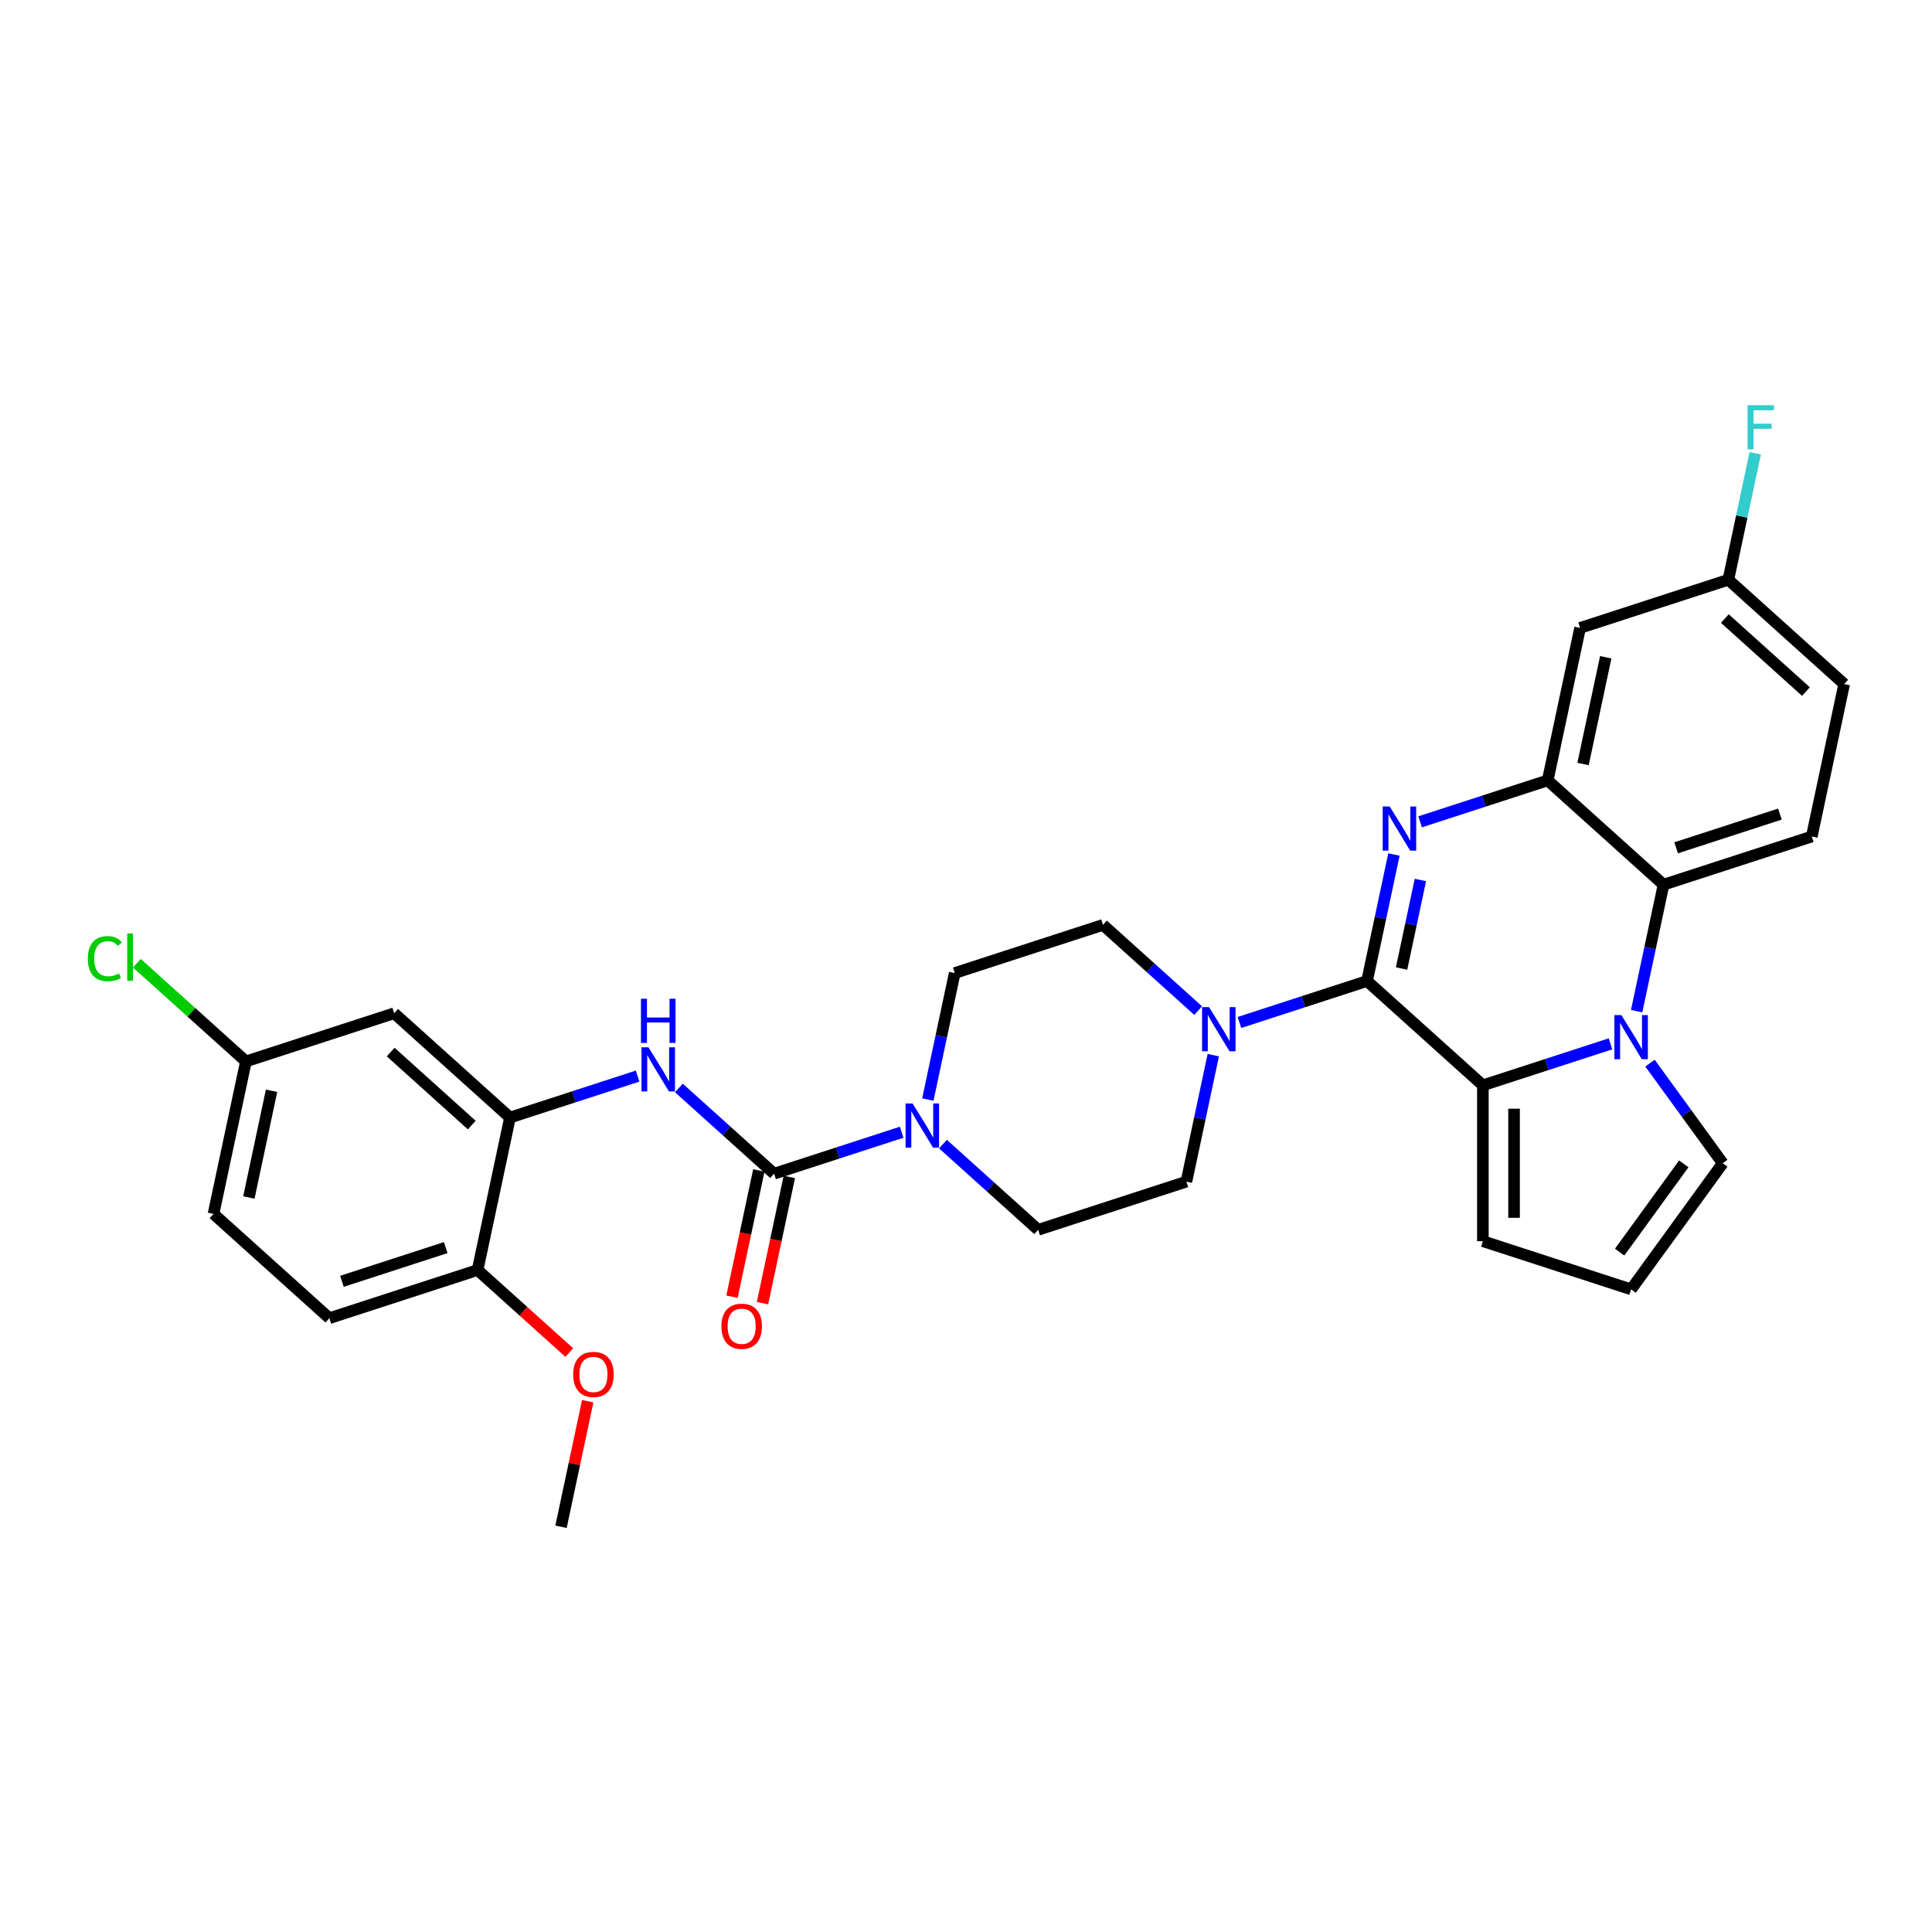 <?xml version='1.0' encoding='iso-8859-1'?>
<svg version='1.1' baseProfile='full'
              xmlns='http://www.w3.org/2000/svg'
                      xmlns:rdkit='http://www.rdkit.org/xml'
                      xmlns:xlink='http://www.w3.org/1999/xlink'
                  xml:space='preserve'
width='1000px' height='1000px' viewBox='0 0 1000 1000'>
<!-- END OF HEADER -->
<rect style='opacity:1.0;fill:#FFFFFF;stroke:none' width='1000' height='1000' x='0' y='0'> </rect>
<path class='bond-0' d='M 707.582,507.773 L 714.54,475.036' style='fill:none;fill-rule:evenodd;stroke:#000000;stroke-width:6px;stroke-linecap:butt;stroke-linejoin:miter;stroke-opacity:1' />
<path class='bond-0' d='M 714.54,475.036 L 721.499,442.299' style='fill:none;fill-rule:evenodd;stroke:#0000FF;stroke-width:6px;stroke-linecap:butt;stroke-linejoin:miter;stroke-opacity:1' />
<path class='bond-0' d='M 725.452,501.307 L 730.323,478.391' style='fill:none;fill-rule:evenodd;stroke:#000000;stroke-width:6px;stroke-linecap:butt;stroke-linejoin:miter;stroke-opacity:1' />
<path class='bond-0' d='M 730.323,478.391 L 735.194,455.475' style='fill:none;fill-rule:evenodd;stroke:#0000FF;stroke-width:6px;stroke-linecap:butt;stroke-linejoin:miter;stroke-opacity:1' />
<path class='bond-2' d='M 707.582,507.773 L 767.538,561.758' style='fill:none;fill-rule:evenodd;stroke:#000000;stroke-width:6px;stroke-linecap:butt;stroke-linejoin:miter;stroke-opacity:1' />
<path class='bond-6' d='M 707.582,507.773 L 674.558,518.503' style='fill:none;fill-rule:evenodd;stroke:#000000;stroke-width:6px;stroke-linecap:butt;stroke-linejoin:miter;stroke-opacity:1' />
<path class='bond-6' d='M 674.558,518.503 L 641.534,529.234' style='fill:none;fill-rule:evenodd;stroke:#0000FF;stroke-width:6px;stroke-linecap:butt;stroke-linejoin:miter;stroke-opacity:1' />
<path class='bond-3' d='M 735.038,425.387 L 768.062,414.657' style='fill:none;fill-rule:evenodd;stroke:#0000FF;stroke-width:6px;stroke-linecap:butt;stroke-linejoin:miter;stroke-opacity:1' />
<path class='bond-3' d='M 768.062,414.657 L 801.086,403.927' style='fill:none;fill-rule:evenodd;stroke:#000000;stroke-width:6px;stroke-linecap:butt;stroke-linejoin:miter;stroke-opacity:1' />
<path class='bond-1' d='M 833.586,540.297 L 800.562,551.028' style='fill:none;fill-rule:evenodd;stroke:#0000FF;stroke-width:6px;stroke-linecap:butt;stroke-linejoin:miter;stroke-opacity:1' />
<path class='bond-1' d='M 800.562,551.028 L 767.538,561.758' style='fill:none;fill-rule:evenodd;stroke:#000000;stroke-width:6px;stroke-linecap:butt;stroke-linejoin:miter;stroke-opacity:1' />
<path class='bond-5' d='M 847.124,523.386 L 854.083,490.648' style='fill:none;fill-rule:evenodd;stroke:#0000FF;stroke-width:6px;stroke-linecap:butt;stroke-linejoin:miter;stroke-opacity:1' />
<path class='bond-5' d='M 854.083,490.648 L 861.042,457.911' style='fill:none;fill-rule:evenodd;stroke:#000000;stroke-width:6px;stroke-linecap:butt;stroke-linejoin:miter;stroke-opacity:1' />
<path class='bond-11' d='M 854.033,550.268 L 872.861,576.182' style='fill:none;fill-rule:evenodd;stroke:#0000FF;stroke-width:6px;stroke-linecap:butt;stroke-linejoin:miter;stroke-opacity:1' />
<path class='bond-11' d='M 872.861,576.182 L 891.689,602.097' style='fill:none;fill-rule:evenodd;stroke:#000000;stroke-width:6px;stroke-linecap:butt;stroke-linejoin:miter;stroke-opacity:1' />
<path class='bond-12' d='M 767.538,561.758 L 767.538,642.436' style='fill:none;fill-rule:evenodd;stroke:#000000;stroke-width:6px;stroke-linecap:butt;stroke-linejoin:miter;stroke-opacity:1' />
<path class='bond-12' d='M 783.673,573.86 L 783.673,630.335' style='fill:none;fill-rule:evenodd;stroke:#000000;stroke-width:6px;stroke-linecap:butt;stroke-linejoin:miter;stroke-opacity:1' />
<path class='bond-10' d='M 801.086,403.927 L 817.86,325.011' style='fill:none;fill-rule:evenodd;stroke:#000000;stroke-width:6px;stroke-linecap:butt;stroke-linejoin:miter;stroke-opacity:1' />
<path class='bond-10' d='M 819.385,395.444 L 831.127,340.203' style='fill:none;fill-rule:evenodd;stroke:#000000;stroke-width:6px;stroke-linecap:butt;stroke-linejoin:miter;stroke-opacity:1' />
<path class='bond-33' d='M 801.086,403.927 L 861.042,457.911' style='fill:none;fill-rule:evenodd;stroke:#000000;stroke-width:6px;stroke-linecap:butt;stroke-linejoin:miter;stroke-opacity:1' />
<path class='bond-4' d='M 400.662,607.497 L 433.686,596.767' style='fill:none;fill-rule:evenodd;stroke:#000000;stroke-width:6px;stroke-linecap:butt;stroke-linejoin:miter;stroke-opacity:1' />
<path class='bond-4' d='M 433.686,596.767 L 466.71,586.037' style='fill:none;fill-rule:evenodd;stroke:#0000FF;stroke-width:6px;stroke-linecap:butt;stroke-linejoin:miter;stroke-opacity:1' />
<path class='bond-8' d='M 400.662,607.497 L 376.025,585.314' style='fill:none;fill-rule:evenodd;stroke:#000000;stroke-width:6px;stroke-linecap:butt;stroke-linejoin:miter;stroke-opacity:1' />
<path class='bond-8' d='M 376.025,585.314 L 351.388,563.131' style='fill:none;fill-rule:evenodd;stroke:#0000FF;stroke-width:6px;stroke-linecap:butt;stroke-linejoin:miter;stroke-opacity:1' />
<path class='bond-16' d='M 392.771,605.82 L 385.826,638.493' style='fill:none;fill-rule:evenodd;stroke:#000000;stroke-width:6px;stroke-linecap:butt;stroke-linejoin:miter;stroke-opacity:1' />
<path class='bond-16' d='M 385.826,638.493 L 378.881,671.166' style='fill:none;fill-rule:evenodd;stroke:#FF0000;stroke-width:6px;stroke-linecap:butt;stroke-linejoin:miter;stroke-opacity:1' />
<path class='bond-16' d='M 408.554,609.175 L 401.609,641.848' style='fill:none;fill-rule:evenodd;stroke:#000000;stroke-width:6px;stroke-linecap:butt;stroke-linejoin:miter;stroke-opacity:1' />
<path class='bond-16' d='M 401.609,641.848 L 394.664,674.52' style='fill:none;fill-rule:evenodd;stroke:#FF0000;stroke-width:6px;stroke-linecap:butt;stroke-linejoin:miter;stroke-opacity:1' />
<path class='bond-14' d='M 861.042,457.911 L 937.771,432.98' style='fill:none;fill-rule:evenodd;stroke:#000000;stroke-width:6px;stroke-linecap:butt;stroke-linejoin:miter;stroke-opacity:1' />
<path class='bond-14' d='M 867.565,438.825 L 921.276,421.374' style='fill:none;fill-rule:evenodd;stroke:#000000;stroke-width:6px;stroke-linecap:butt;stroke-linejoin:miter;stroke-opacity:1' />
<path class='bond-18' d='M 620.17,523.086 L 595.533,500.903' style='fill:none;fill-rule:evenodd;stroke:#0000FF;stroke-width:6px;stroke-linecap:butt;stroke-linejoin:miter;stroke-opacity:1' />
<path class='bond-18' d='M 595.533,500.903 L 570.896,478.72' style='fill:none;fill-rule:evenodd;stroke:#000000;stroke-width:6px;stroke-linecap:butt;stroke-linejoin:miter;stroke-opacity:1' />
<path class='bond-19' d='M 627.995,546.145 L 621.036,578.883' style='fill:none;fill-rule:evenodd;stroke:#0000FF;stroke-width:6px;stroke-linecap:butt;stroke-linejoin:miter;stroke-opacity:1' />
<path class='bond-19' d='M 621.036,578.883 L 614.078,611.62' style='fill:none;fill-rule:evenodd;stroke:#000000;stroke-width:6px;stroke-linecap:butt;stroke-linejoin:miter;stroke-opacity:1' />
<path class='bond-7' d='M 488.074,592.184 L 512.711,614.368' style='fill:none;fill-rule:evenodd;stroke:#0000FF;stroke-width:6px;stroke-linecap:butt;stroke-linejoin:miter;stroke-opacity:1' />
<path class='bond-7' d='M 512.711,614.368 L 537.348,636.551' style='fill:none;fill-rule:evenodd;stroke:#000000;stroke-width:6px;stroke-linecap:butt;stroke-linejoin:miter;stroke-opacity:1' />
<path class='bond-31' d='M 480.249,569.125 L 487.207,536.388' style='fill:none;fill-rule:evenodd;stroke:#0000FF;stroke-width:6px;stroke-linecap:butt;stroke-linejoin:miter;stroke-opacity:1' />
<path class='bond-31' d='M 487.207,536.388 L 494.166,503.651' style='fill:none;fill-rule:evenodd;stroke:#000000;stroke-width:6px;stroke-linecap:butt;stroke-linejoin:miter;stroke-opacity:1' />
<path class='bond-9' d='M 330.024,556.984 L 297,567.714' style='fill:none;fill-rule:evenodd;stroke:#0000FF;stroke-width:6px;stroke-linecap:butt;stroke-linejoin:miter;stroke-opacity:1' />
<path class='bond-9' d='M 297,567.714 L 263.976,578.444' style='fill:none;fill-rule:evenodd;stroke:#000000;stroke-width:6px;stroke-linecap:butt;stroke-linejoin:miter;stroke-opacity:1' />
<path class='bond-13' d='M 263.976,578.444 L 204.02,524.459' style='fill:none;fill-rule:evenodd;stroke:#000000;stroke-width:6px;stroke-linecap:butt;stroke-linejoin:miter;stroke-opacity:1' />
<path class='bond-13' d='M 244.186,582.338 L 202.217,544.548' style='fill:none;fill-rule:evenodd;stroke:#000000;stroke-width:6px;stroke-linecap:butt;stroke-linejoin:miter;stroke-opacity:1' />
<path class='bond-17' d='M 263.976,578.444 L 247.202,657.36' style='fill:none;fill-rule:evenodd;stroke:#000000;stroke-width:6px;stroke-linecap:butt;stroke-linejoin:miter;stroke-opacity:1' />
<path class='bond-22' d='M 817.86,325.011 L 894.59,300.08' style='fill:none;fill-rule:evenodd;stroke:#000000;stroke-width:6px;stroke-linecap:butt;stroke-linejoin:miter;stroke-opacity:1' />
<path class='bond-32' d='M 891.689,602.097 L 844.267,667.367' style='fill:none;fill-rule:evenodd;stroke:#000000;stroke-width:6px;stroke-linecap:butt;stroke-linejoin:miter;stroke-opacity:1' />
<path class='bond-32' d='M 871.522,602.403 L 838.327,648.093' style='fill:none;fill-rule:evenodd;stroke:#000000;stroke-width:6px;stroke-linecap:butt;stroke-linejoin:miter;stroke-opacity:1' />
<path class='bond-15' d='M 767.538,642.436 L 844.267,667.367' style='fill:none;fill-rule:evenodd;stroke:#000000;stroke-width:6px;stroke-linecap:butt;stroke-linejoin:miter;stroke-opacity:1' />
<path class='bond-24' d='M 204.02,524.459 L 127.29,549.391' style='fill:none;fill-rule:evenodd;stroke:#000000;stroke-width:6px;stroke-linecap:butt;stroke-linejoin:miter;stroke-opacity:1' />
<path class='bond-25' d='M 937.771,432.98 L 954.545,354.064' style='fill:none;fill-rule:evenodd;stroke:#000000;stroke-width:6px;stroke-linecap:butt;stroke-linejoin:miter;stroke-opacity:1' />
<path class='bond-23' d='M 247.202,657.36 L 170.472,682.291' style='fill:none;fill-rule:evenodd;stroke:#000000;stroke-width:6px;stroke-linecap:butt;stroke-linejoin:miter;stroke-opacity:1' />
<path class='bond-23' d='M 230.707,645.753 L 176.996,663.205' style='fill:none;fill-rule:evenodd;stroke:#000000;stroke-width:6px;stroke-linecap:butt;stroke-linejoin:miter;stroke-opacity:1' />
<path class='bond-29' d='M 247.202,657.36 L 270.928,678.722' style='fill:none;fill-rule:evenodd;stroke:#000000;stroke-width:6px;stroke-linecap:butt;stroke-linejoin:miter;stroke-opacity:1' />
<path class='bond-29' d='M 270.928,678.722 L 294.653,700.084' style='fill:none;fill-rule:evenodd;stroke:#FF0000;stroke-width:6px;stroke-linecap:butt;stroke-linejoin:miter;stroke-opacity:1' />
<path class='bond-21' d='M 570.896,478.72 L 494.166,503.651' style='fill:none;fill-rule:evenodd;stroke:#000000;stroke-width:6px;stroke-linecap:butt;stroke-linejoin:miter;stroke-opacity:1' />
<path class='bond-20' d='M 614.078,611.62 L 537.348,636.551' style='fill:none;fill-rule:evenodd;stroke:#000000;stroke-width:6px;stroke-linecap:butt;stroke-linejoin:miter;stroke-opacity:1' />
<path class='bond-27' d='M 894.59,300.08 L 901.548,267.343' style='fill:none;fill-rule:evenodd;stroke:#000000;stroke-width:6px;stroke-linecap:butt;stroke-linejoin:miter;stroke-opacity:1' />
<path class='bond-27' d='M 901.548,267.343 L 908.507,234.605' style='fill:none;fill-rule:evenodd;stroke:#33CCCC;stroke-width:6px;stroke-linecap:butt;stroke-linejoin:miter;stroke-opacity:1' />
<path class='bond-34' d='M 894.59,300.08 L 954.545,354.064' style='fill:none;fill-rule:evenodd;stroke:#000000;stroke-width:6px;stroke-linecap:butt;stroke-linejoin:miter;stroke-opacity:1' />
<path class='bond-34' d='M 892.786,320.169 L 934.755,357.958' style='fill:none;fill-rule:evenodd;stroke:#000000;stroke-width:6px;stroke-linecap:butt;stroke-linejoin:miter;stroke-opacity:1' />
<path class='bond-26' d='M 170.472,682.291 L 110.516,628.306' style='fill:none;fill-rule:evenodd;stroke:#000000;stroke-width:6px;stroke-linecap:butt;stroke-linejoin:miter;stroke-opacity:1' />
<path class='bond-28' d='M 127.29,549.391 L 99.063,523.975' style='fill:none;fill-rule:evenodd;stroke:#000000;stroke-width:6px;stroke-linecap:butt;stroke-linejoin:miter;stroke-opacity:1' />
<path class='bond-28' d='M 99.063,523.975 L 70.836,498.559' style='fill:none;fill-rule:evenodd;stroke:#00CC00;stroke-width:6px;stroke-linecap:butt;stroke-linejoin:miter;stroke-opacity:1' />
<path class='bond-35' d='M 127.29,549.391 L 110.516,628.306' style='fill:none;fill-rule:evenodd;stroke:#000000;stroke-width:6px;stroke-linecap:butt;stroke-linejoin:miter;stroke-opacity:1' />
<path class='bond-35' d='M 140.557,564.583 L 128.816,619.824' style='fill:none;fill-rule:evenodd;stroke:#000000;stroke-width:6px;stroke-linecap:butt;stroke-linejoin:miter;stroke-opacity:1' />
<path class='bond-30' d='M 304.198,725.269 L 297.291,757.764' style='fill:none;fill-rule:evenodd;stroke:#FF0000;stroke-width:6px;stroke-linecap:butt;stroke-linejoin:miter;stroke-opacity:1' />
<path class='bond-30' d='M 297.291,757.764 L 290.384,790.26' style='fill:none;fill-rule:evenodd;stroke:#000000;stroke-width:6px;stroke-linecap:butt;stroke-linejoin:miter;stroke-opacity:1' />
<path  class='atom-1' d='M 719.305 417.434
L 726.792 429.535
Q 727.534 430.729, 728.729 432.892
Q 729.923 435.054, 729.987 435.183
L 729.987 417.434
L 733.021 417.434
L 733.021 440.282
L 729.89 440.282
L 721.855 427.05
Q 720.919 425.501, 719.918 423.727
Q 718.95 421.952, 718.66 421.403
L 718.66 440.282
L 715.691 440.282
L 715.691 417.434
L 719.305 417.434
' fill='#0000FF'/>
<path  class='atom-2' d='M 839.217 525.403
L 846.704 537.504
Q 847.446 538.698, 848.64 540.861
Q 849.834 543.023, 849.899 543.152
L 849.899 525.403
L 852.932 525.403
L 852.932 548.251
L 849.802 548.251
L 841.766 535.02
Q 840.831 533.47, 839.83 531.696
Q 838.862 529.921, 838.572 529.372
L 838.572 548.251
L 835.603 548.251
L 835.603 525.403
L 839.217 525.403
' fill='#0000FF'/>
<path  class='atom-7' d='M 625.801 521.28
L 633.288 533.382
Q 634.031 534.576, 635.225 536.738
Q 636.419 538.9, 636.483 539.03
L 636.483 521.28
L 639.517 521.28
L 639.517 544.128
L 636.386 544.128
L 628.351 530.897
Q 627.415 529.348, 626.414 527.573
Q 625.446 525.798, 625.156 525.25
L 625.156 544.128
L 622.187 544.128
L 622.187 521.28
L 625.801 521.28
' fill='#0000FF'/>
<path  class='atom-8' d='M 472.341 571.142
L 479.828 583.244
Q 480.571 584.438, 481.765 586.6
Q 482.959 588.763, 483.023 588.892
L 483.023 571.142
L 486.057 571.142
L 486.057 593.991
L 482.927 593.991
L 474.891 580.759
Q 473.955 579.21, 472.955 577.435
Q 471.987 575.66, 471.696 575.112
L 471.696 593.991
L 468.727 593.991
L 468.727 571.142
L 472.341 571.142
' fill='#0000FF'/>
<path  class='atom-9' d='M 335.656 542.089
L 343.143 554.191
Q 343.885 555.385, 345.079 557.547
Q 346.273 559.709, 346.338 559.838
L 346.338 542.089
L 349.371 542.089
L 349.371 564.937
L 346.241 564.937
L 338.205 551.706
Q 337.269 550.157, 336.269 548.382
Q 335.301 546.607, 335.01 546.058
L 335.01 564.937
L 332.041 564.937
L 332.041 542.089
L 335.656 542.089
' fill='#0000FF'/>
<path  class='atom-9' d='M 331.767 516.956
L 334.865 516.956
L 334.865 526.67
L 346.547 526.67
L 346.547 516.956
L 349.645 516.956
L 349.645 539.804
L 346.547 539.804
L 346.547 529.251
L 334.865 529.251
L 334.865 539.804
L 331.767 539.804
L 331.767 516.956
' fill='#0000FF'/>
<path  class='atom-17' d='M 373.4 686.478
Q 373.4 680.991, 376.111 677.926
Q 378.821 674.86, 383.888 674.86
Q 388.955 674.86, 391.665 677.926
Q 394.376 680.991, 394.376 686.478
Q 394.376 692.028, 391.633 695.191
Q 388.89 698.321, 383.888 698.321
Q 378.854 698.321, 376.111 695.191
Q 373.4 692.061, 373.4 686.478
M 383.888 695.74
Q 387.373 695.74, 389.245 693.416
Q 391.149 691.06, 391.149 686.478
Q 391.149 681.992, 389.245 679.733
Q 387.373 677.442, 383.888 677.442
Q 380.403 677.442, 378.499 679.701
Q 376.627 681.96, 376.627 686.478
Q 376.627 691.092, 378.499 693.416
Q 380.403 695.74, 383.888 695.74
' fill='#FF0000'/>
<path  class='atom-28' d='M 904.57 209.74
L 918.157 209.74
L 918.157 212.354
L 907.636 212.354
L 907.636 219.293
L 916.995 219.293
L 916.995 221.939
L 907.636 221.939
L 907.636 232.588
L 904.57 232.588
L 904.57 209.74
' fill='#33CCCC'/>
<path  class='atom-29' d='M 45.455 496.197
Q 45.455 490.517, 48.101 487.548
Q 50.779 484.547, 55.846 484.547
Q 60.558 484.547, 63.075 487.871
L 60.945 489.613
Q 59.105 487.193, 55.846 487.193
Q 52.393 487.193, 50.553 489.516
Q 48.746 491.808, 48.746 496.197
Q 48.746 500.715, 50.618 503.038
Q 52.522 505.362, 56.201 505.362
Q 58.718 505.362, 61.655 503.845
L 62.558 506.265
Q 61.364 507.04, 59.557 507.492
Q 57.75 507.943, 55.749 507.943
Q 50.779 507.943, 48.101 504.91
Q 45.455 501.876, 45.455 496.197
' fill='#00CC00'/>
<path  class='atom-29' d='M 65.85 483.159
L 68.819 483.159
L 68.819 507.653
L 65.85 507.653
L 65.85 483.159
' fill='#00CC00'/>
<path  class='atom-30' d='M 296.67 711.409
Q 296.67 705.923, 299.381 702.857
Q 302.092 699.791, 307.158 699.791
Q 312.225 699.791, 314.936 702.857
Q 317.646 705.923, 317.646 711.409
Q 317.646 716.959, 314.903 720.122
Q 312.16 723.252, 307.158 723.252
Q 302.124 723.252, 299.381 720.122
Q 296.67 716.992, 296.67 711.409
M 307.158 720.671
Q 310.643 720.671, 312.515 718.347
Q 314.419 715.991, 314.419 711.409
Q 314.419 706.923, 312.515 704.664
Q 310.643 702.373, 307.158 702.373
Q 303.673 702.373, 301.769 704.632
Q 299.897 706.891, 299.897 711.409
Q 299.897 716.023, 301.769 718.347
Q 303.673 720.671, 307.158 720.671
' fill='#FF0000'/>
</svg>
